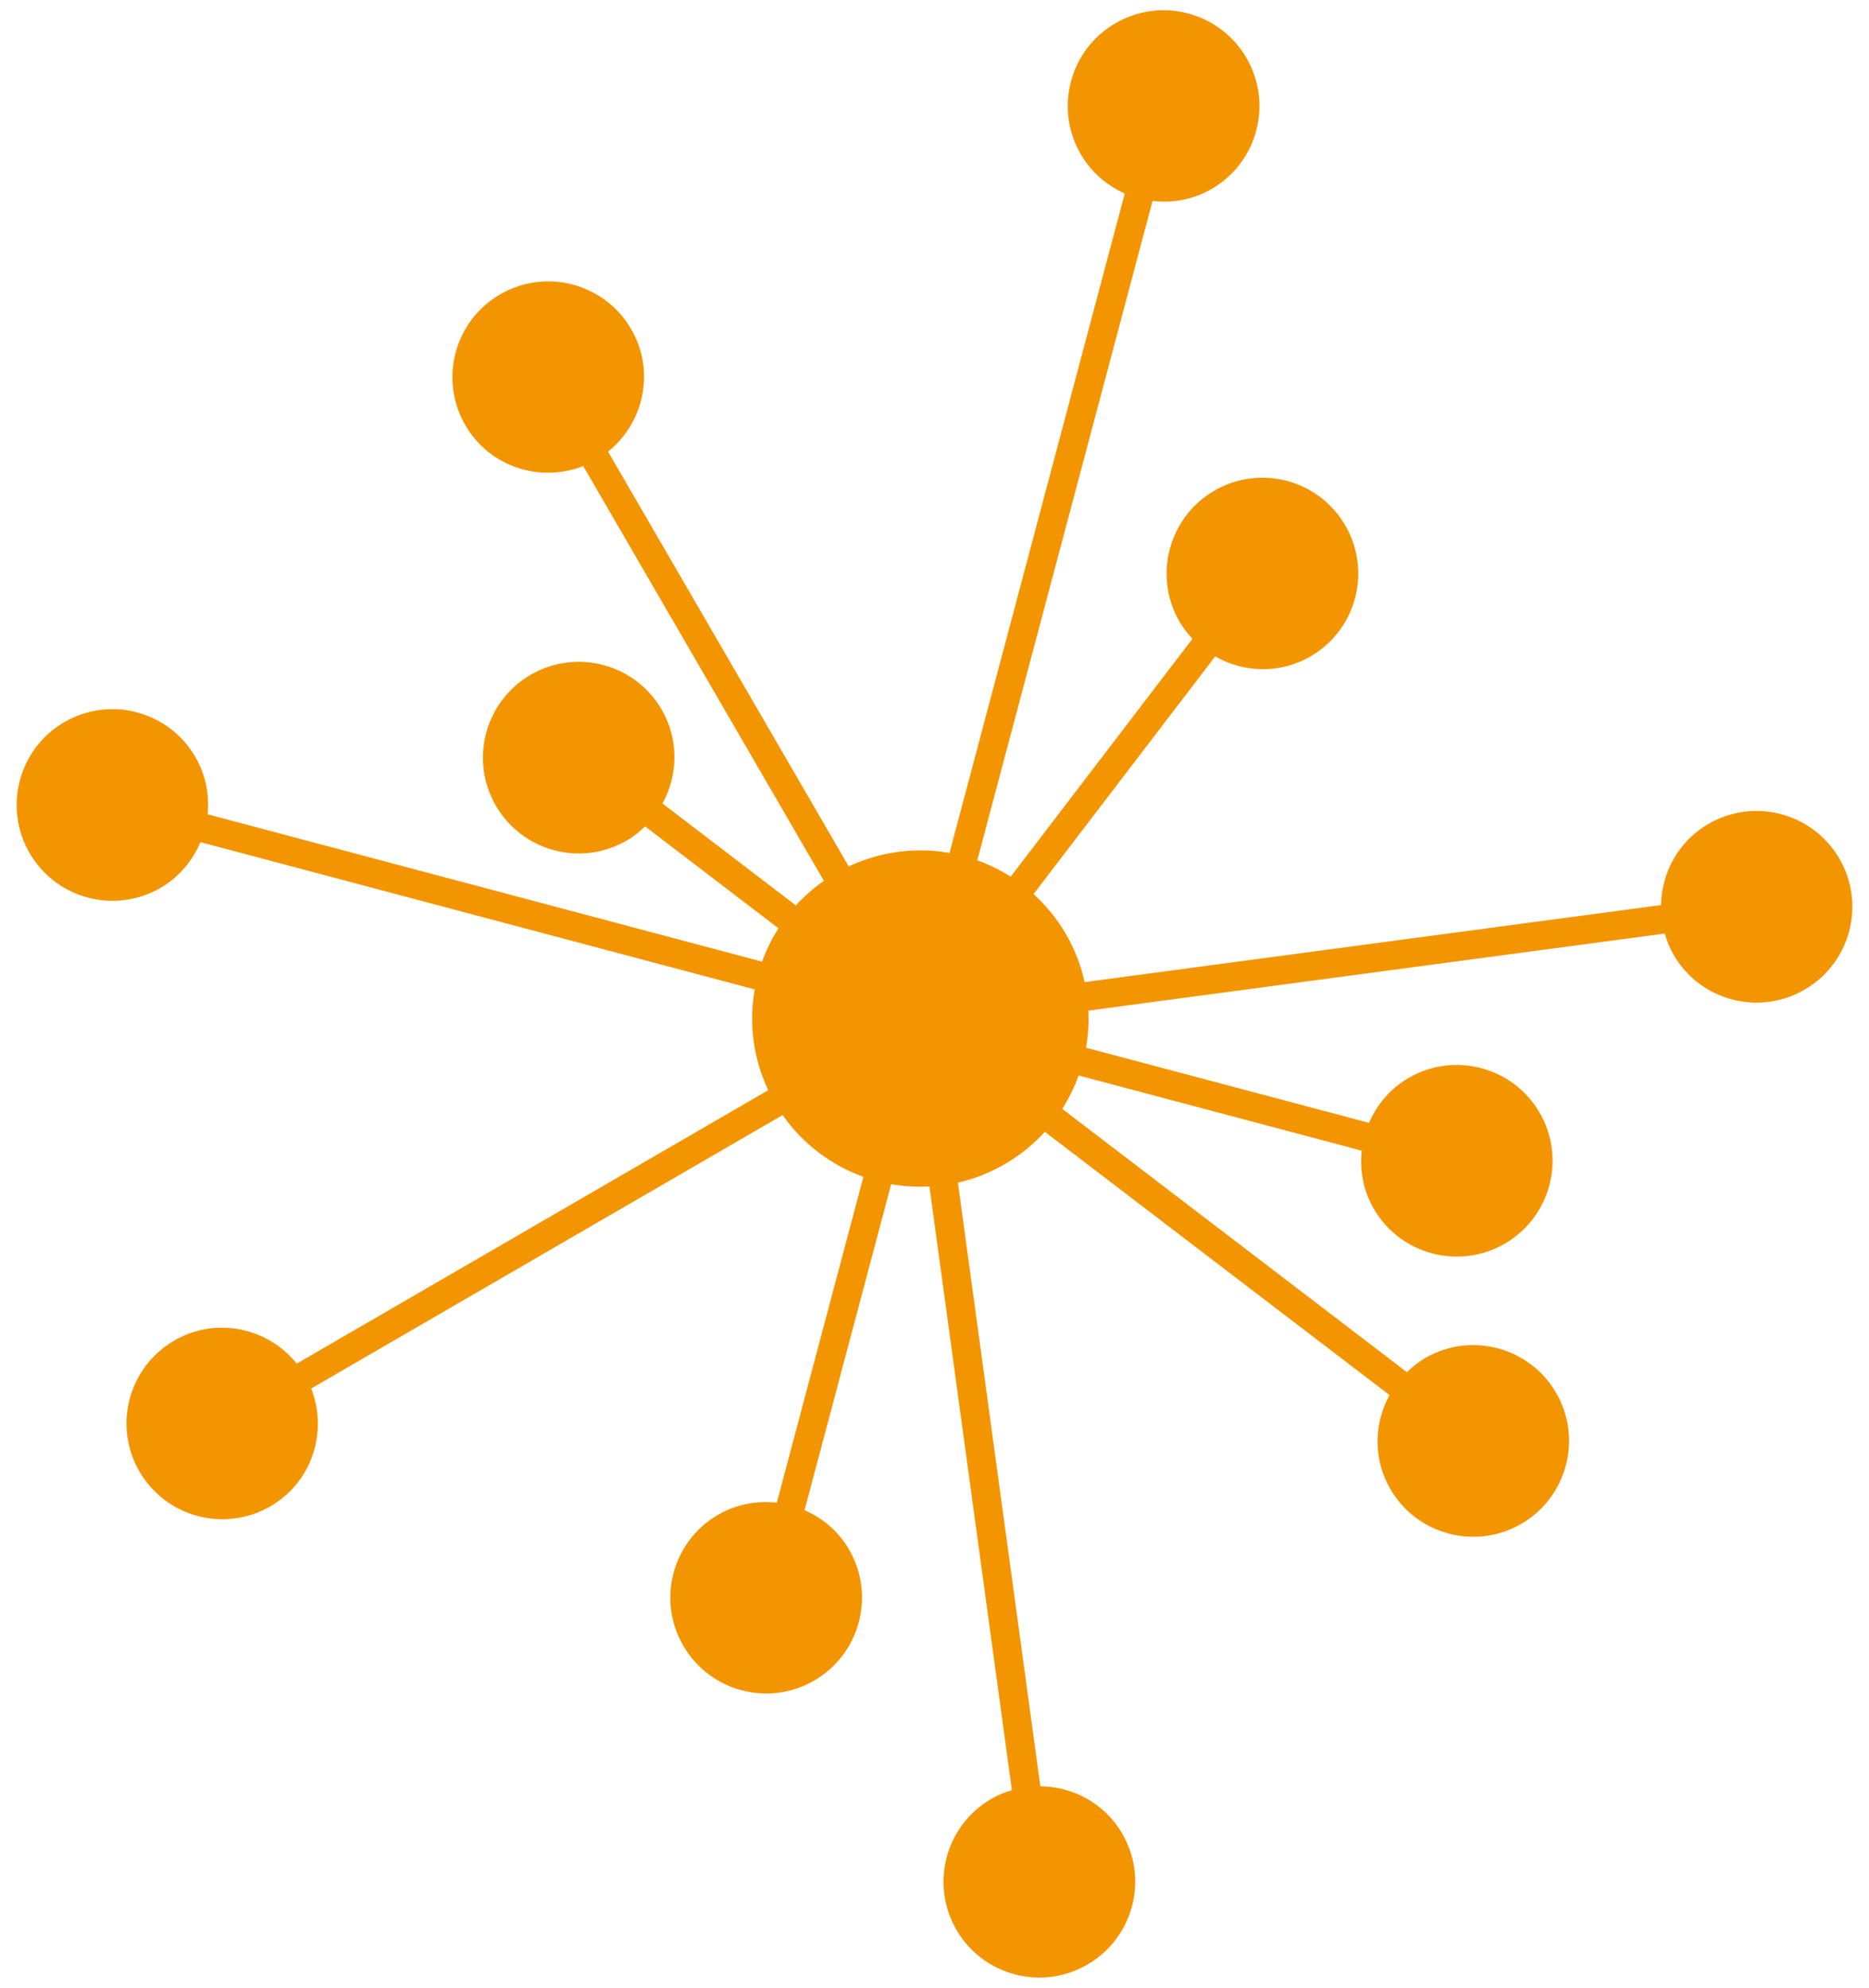 <svg width="63" height="67" viewBox="0 0 63 67" fill="none" xmlns="http://www.w3.org/2000/svg">
<path d="M62.003 28.943C61.108 27.4 59.13 26.875 57.587 27.771C56.574 28.358 56.011 29.413 55.989 30.506L36.56 33.103C36.438 32.548 36.23 32.003 35.931 31.486C35.631 30.969 35.26 30.518 34.839 30.135L40.961 22.126C41.927 22.675 43.144 22.723 44.174 22.125C45.718 21.23 46.243 19.253 45.347 17.712C44.453 16.167 42.476 15.644 40.934 16.537C39.391 17.433 38.865 19.41 39.759 20.953C39.884 21.167 40.033 21.357 40.195 21.531L34.068 29.549C33.712 29.324 33.335 29.138 32.942 28.998L38.85 6.772C39.519 6.85 40.216 6.733 40.843 6.368C42.386 5.474 42.912 3.499 42.017 1.955C41.121 0.412 39.144 -0.113 37.601 0.782C36.057 1.677 35.532 3.652 36.429 5.196C36.784 5.809 37.313 6.253 37.914 6.52L32.006 28.749C30.884 28.552 29.7 28.69 28.609 29.204L20.496 15.222C21.721 14.239 22.087 12.492 21.276 11.093C20.381 9.551 18.403 9.026 16.859 9.921C15.317 10.814 14.791 12.791 15.687 14.335C16.499 15.734 18.198 16.284 19.659 15.708L27.771 29.69C27.42 29.934 27.105 30.211 26.826 30.517L22.332 27.083C22.856 26.125 22.891 24.929 22.303 23.916C21.408 22.373 19.432 21.849 17.888 22.743C16.345 23.638 15.82 25.615 16.715 27.158C17.61 28.7 19.586 29.225 21.13 28.329C21.361 28.196 21.56 28.031 21.744 27.854L26.24 31.289C26.015 31.643 25.83 32.02 25.688 32.413L6.998 27.446C7.062 26.796 6.938 26.122 6.585 25.514C5.689 23.97 3.713 23.446 2.17 24.339C0.628 25.233 0.102 27.21 0.998 28.753C1.893 30.297 3.869 30.82 5.412 29.926C6.042 29.56 6.492 29.009 6.756 28.385L25.44 33.349C25.241 34.47 25.38 35.655 25.895 36.746L10.002 45.962C9.02 44.737 7.272 44.372 5.874 45.184C4.331 46.079 3.804 48.054 4.7 49.597C5.595 51.141 7.572 51.664 9.115 50.771C10.514 49.96 11.064 48.26 10.489 46.801L26.381 37.584C27.073 38.572 28.032 39.28 29.104 39.666L26.184 50.651C25.519 50.576 24.827 50.695 24.205 51.056C22.662 51.951 22.136 53.928 23.032 55.47C23.927 57.013 25.902 57.538 27.447 56.643C28.988 55.748 29.516 53.772 28.62 52.228C28.263 51.611 27.727 51.166 27.12 50.901L30.04 39.914C30.463 39.988 30.895 40.013 31.329 39.99L34.109 60.339C33.871 60.411 33.637 60.502 33.414 60.633C31.87 61.526 31.345 63.502 32.24 65.047C33.136 66.589 35.112 67.112 36.655 66.218C38.197 65.323 38.724 63.346 37.829 61.805C37.236 60.783 36.169 60.219 35.068 60.208L32.289 39.861C32.831 39.737 33.364 39.531 33.869 39.237C34.388 38.937 34.838 38.567 35.22 38.148L46.837 47.021C46.313 47.98 46.277 49.174 46.865 50.189C47.76 51.731 49.737 52.257 51.28 51.362C52.822 50.466 53.349 48.49 52.453 46.946C51.559 45.405 49.581 44.879 48.039 45.774C47.808 45.908 47.608 46.072 47.424 46.25L35.806 37.375C36.032 37.019 36.217 36.642 36.359 36.25L45.9 38.784C45.829 39.444 45.951 40.129 46.309 40.747C47.204 42.288 49.181 42.813 50.724 41.918C52.266 41.024 52.792 39.047 51.898 37.504C51.002 35.961 49.025 35.437 47.483 36.332C46.859 36.693 46.411 37.234 46.147 37.847L36.608 35.314C36.68 34.902 36.707 34.483 36.686 34.063L56.115 31.466C56.188 31.711 56.28 31.953 56.414 32.185C57.308 33.728 59.286 34.251 60.829 33.357C62.371 32.461 62.898 30.485 62.003 28.943Z" fill="#F39500"/>
</svg>
